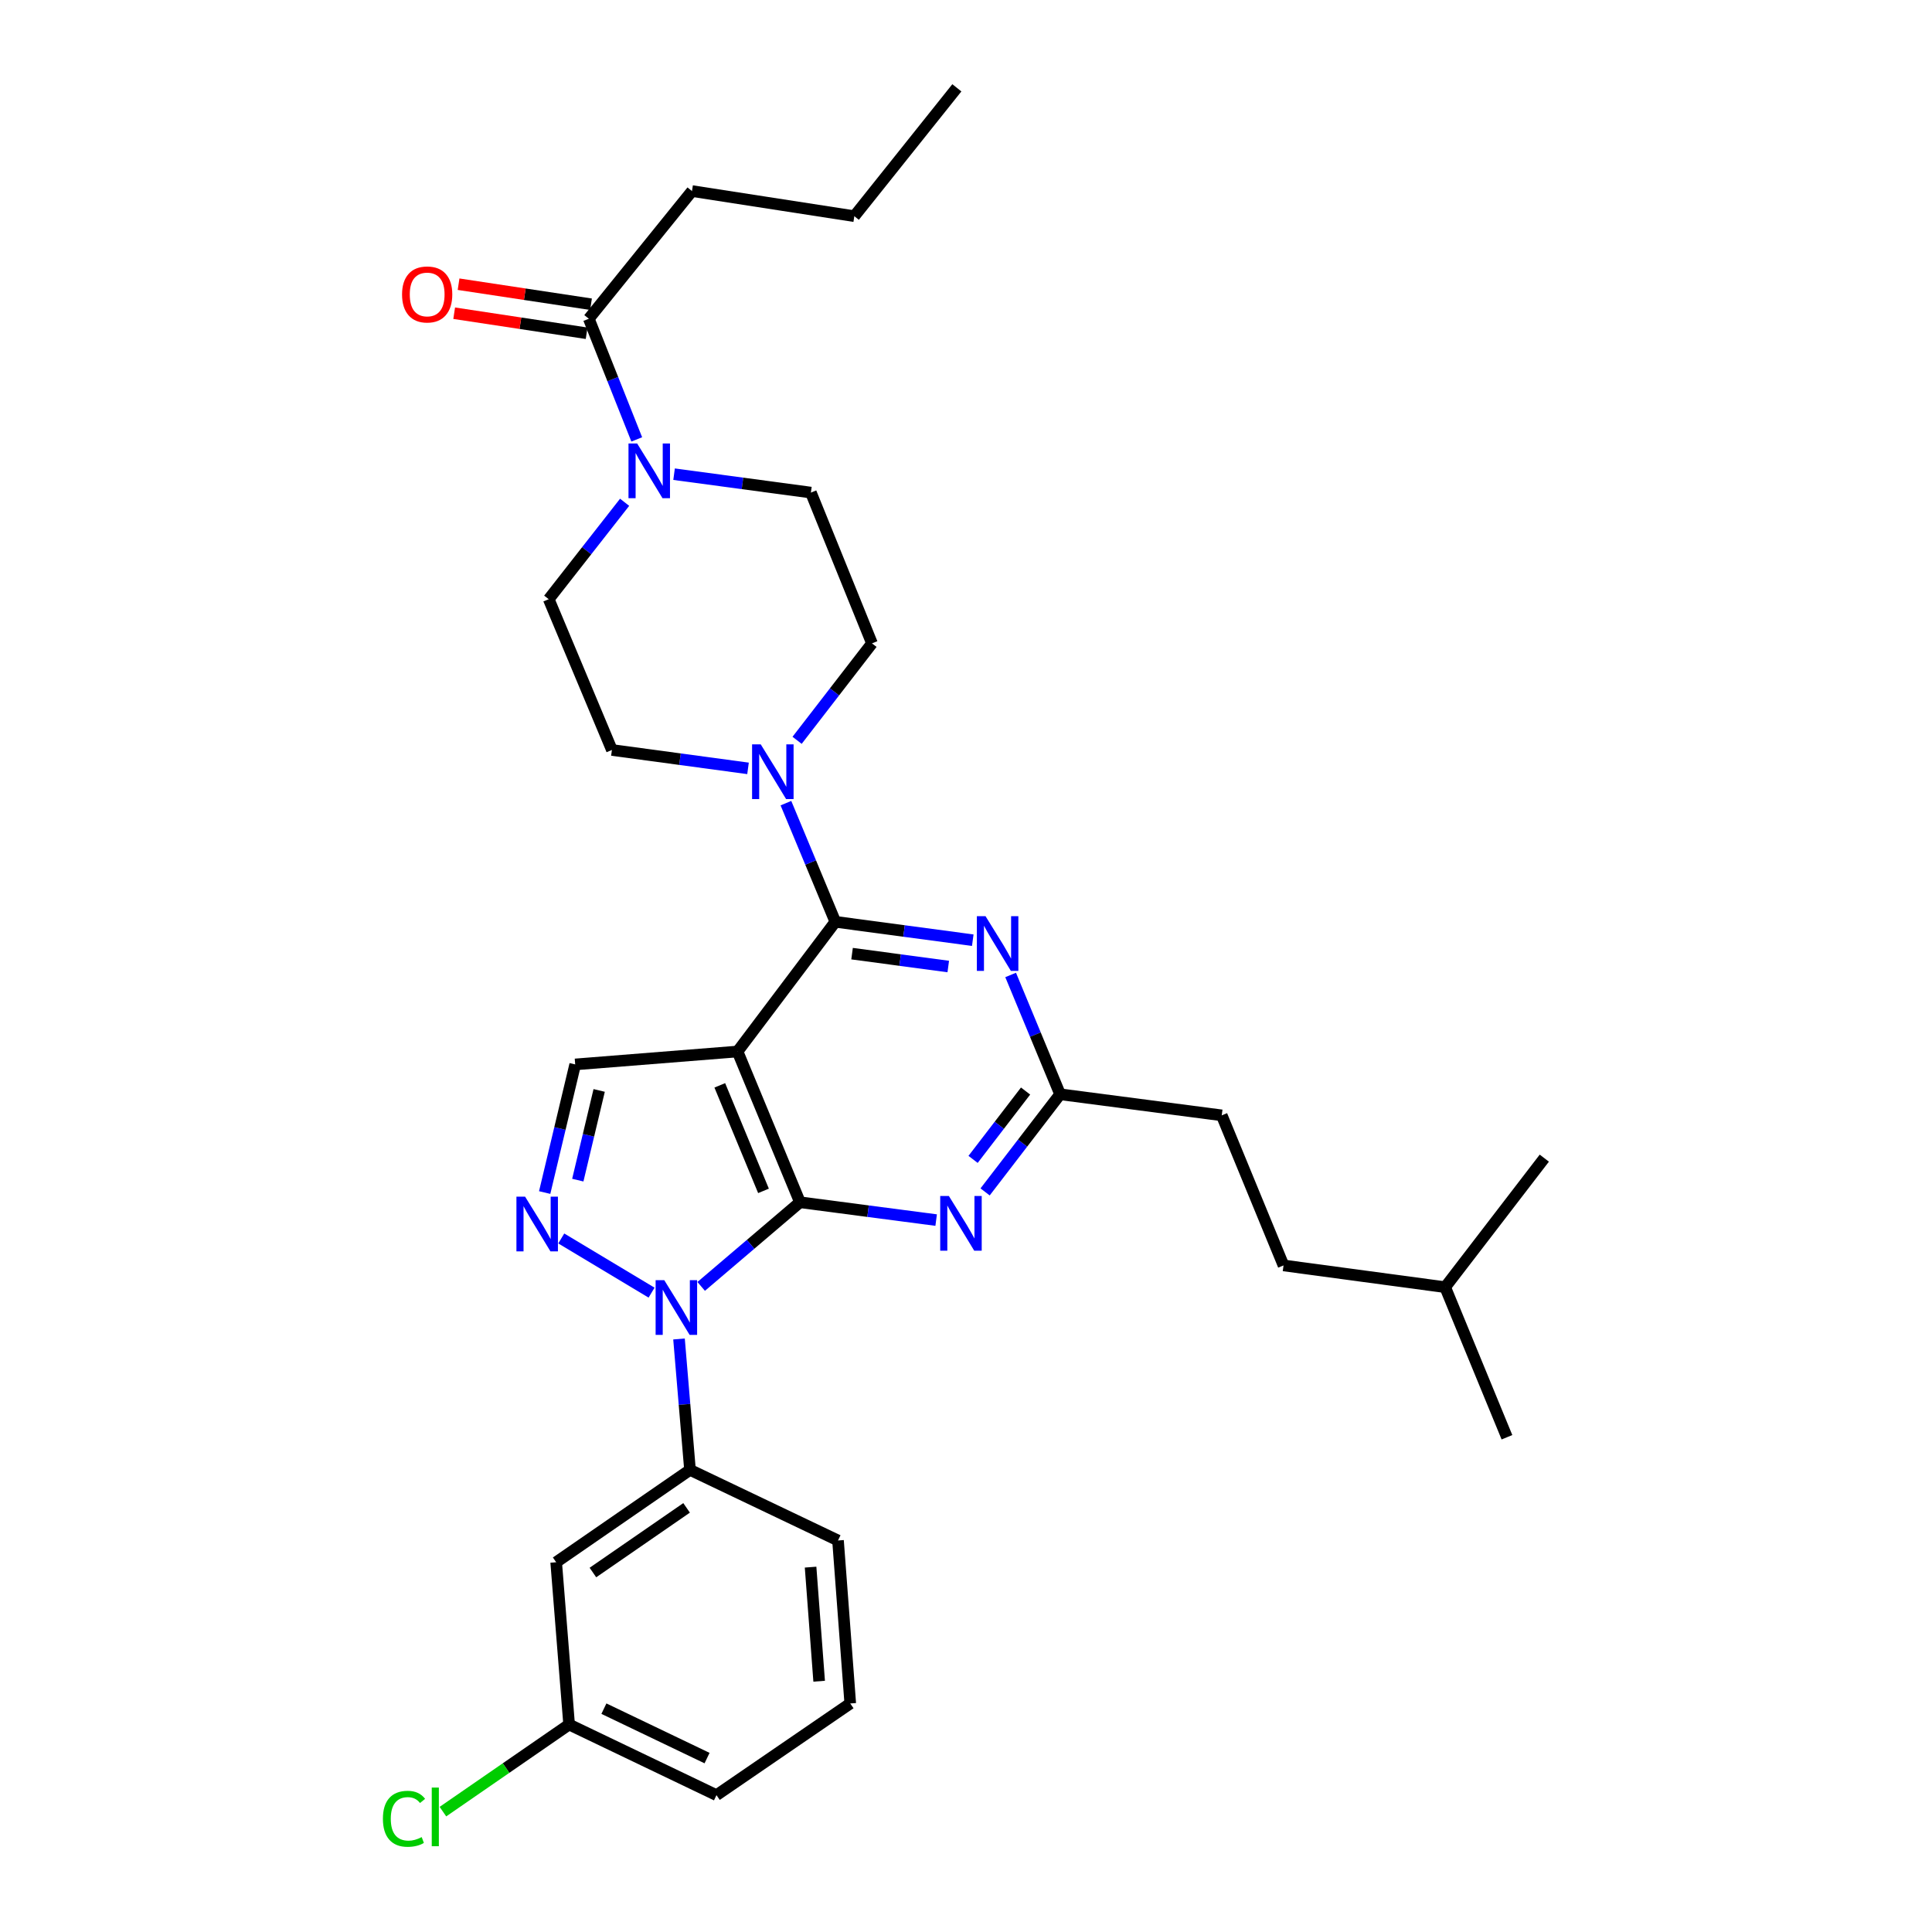 <?xml version='1.0' encoding='iso-8859-1'?>
<svg version='1.1' baseProfile='full'
              xmlns='http://www.w3.org/2000/svg'
                      xmlns:rdkit='http://www.rdkit.org/xml'
                      xmlns:xlink='http://www.w3.org/1999/xlink'
                  xml:space='preserve'
width='1000px' height='1000px' viewBox='0 0 1000 1000'>
<!-- END OF HEADER -->
<rect style='opacity:1.0;fill:#FFFFFF;stroke:none' width='1000' height='1000' x='0' y='0'> </rect>
<path class='bond-0' d='M 414.066,622.286 L 381.748,544.259' style='fill:none;fill-rule:evenodd;stroke:#000000;stroke-width:6px;stroke-linecap:butt;stroke-linejoin:miter;stroke-opacity:1' />
<path class='bond-0' d='M 395.186,616.394 L 372.563,561.775' style='fill:none;fill-rule:evenodd;stroke:#000000;stroke-width:6px;stroke-linecap:butt;stroke-linejoin:miter;stroke-opacity:1' />
<path class='bond-1' d='M 414.066,622.286 L 388.498,644.065' style='fill:none;fill-rule:evenodd;stroke:#000000;stroke-width:6px;stroke-linecap:butt;stroke-linejoin:miter;stroke-opacity:1' />
<path class='bond-1' d='M 388.498,644.065 L 362.929,665.843' style='fill:none;fill-rule:evenodd;stroke:#0000FF;stroke-width:6px;stroke-linecap:butt;stroke-linejoin:miter;stroke-opacity:1' />
<path class='bond-4' d='M 414.066,622.286 L 449.309,626.901' style='fill:none;fill-rule:evenodd;stroke:#000000;stroke-width:6px;stroke-linecap:butt;stroke-linejoin:miter;stroke-opacity:1' />
<path class='bond-4' d='M 449.309,626.901 L 484.552,631.516' style='fill:none;fill-rule:evenodd;stroke:#0000FF;stroke-width:6px;stroke-linecap:butt;stroke-linejoin:miter;stroke-opacity:1' />
<path class='bond-2' d='M 381.748,544.259 L 432.369,477.125' style='fill:none;fill-rule:evenodd;stroke:#000000;stroke-width:6px;stroke-linecap:butt;stroke-linejoin:miter;stroke-opacity:1' />
<path class='bond-6' d='M 381.748,544.259 L 297.721,550.942' style='fill:none;fill-rule:evenodd;stroke:#000000;stroke-width:6px;stroke-linecap:butt;stroke-linejoin:miter;stroke-opacity:1' />
<path class='bond-3' d='M 337.248,669.074 L 290.51,641.024' style='fill:none;fill-rule:evenodd;stroke:#0000FF;stroke-width:6px;stroke-linecap:butt;stroke-linejoin:miter;stroke-opacity:1' />
<path class='bond-10' d='M 351.454,693.048 L 354.298,726.923' style='fill:none;fill-rule:evenodd;stroke:#0000FF;stroke-width:6px;stroke-linecap:butt;stroke-linejoin:miter;stroke-opacity:1' />
<path class='bond-10' d='M 354.298,726.923 L 357.143,760.799' style='fill:none;fill-rule:evenodd;stroke:#000000;stroke-width:6px;stroke-linecap:butt;stroke-linejoin:miter;stroke-opacity:1' />
<path class='bond-7' d='M 432.369,477.125 L 419.579,446.416' style='fill:none;fill-rule:evenodd;stroke:#000000;stroke-width:6px;stroke-linecap:butt;stroke-linejoin:miter;stroke-opacity:1' />
<path class='bond-7' d='M 419.579,446.416 L 406.79,415.707' style='fill:none;fill-rule:evenodd;stroke:#0000FF;stroke-width:6px;stroke-linecap:butt;stroke-linejoin:miter;stroke-opacity:1' />
<path class='bond-32' d='M 432.369,477.125 L 467.936,481.884' style='fill:none;fill-rule:evenodd;stroke:#000000;stroke-width:6px;stroke-linecap:butt;stroke-linejoin:miter;stroke-opacity:1' />
<path class='bond-32' d='M 467.936,481.884 L 503.503,486.644' style='fill:none;fill-rule:evenodd;stroke:#0000FF;stroke-width:6px;stroke-linecap:butt;stroke-linejoin:miter;stroke-opacity:1' />
<path class='bond-32' d='M 441.024,493.607 L 465.922,496.939' style='fill:none;fill-rule:evenodd;stroke:#000000;stroke-width:6px;stroke-linecap:butt;stroke-linejoin:miter;stroke-opacity:1' />
<path class='bond-32' d='M 465.922,496.939 L 490.819,500.271' style='fill:none;fill-rule:evenodd;stroke:#0000FF;stroke-width:6px;stroke-linecap:butt;stroke-linejoin:miter;stroke-opacity:1' />
<path class='bond-31' d='M 281.922,617.26 L 289.822,584.101' style='fill:none;fill-rule:evenodd;stroke:#0000FF;stroke-width:6px;stroke-linecap:butt;stroke-linejoin:miter;stroke-opacity:1' />
<path class='bond-31' d='M 289.822,584.101 L 297.721,550.942' style='fill:none;fill-rule:evenodd;stroke:#000000;stroke-width:6px;stroke-linecap:butt;stroke-linejoin:miter;stroke-opacity:1' />
<path class='bond-31' d='M 299.067,610.832 L 304.597,587.621' style='fill:none;fill-rule:evenodd;stroke:#0000FF;stroke-width:6px;stroke-linecap:butt;stroke-linejoin:miter;stroke-opacity:1' />
<path class='bond-31' d='M 304.597,587.621 L 310.126,564.409' style='fill:none;fill-rule:evenodd;stroke:#000000;stroke-width:6px;stroke-linecap:butt;stroke-linejoin:miter;stroke-opacity:1' />
<path class='bond-9' d='M 509.887,616.931 L 529.296,591.662' style='fill:none;fill-rule:evenodd;stroke:#0000FF;stroke-width:6px;stroke-linecap:butt;stroke-linejoin:miter;stroke-opacity:1' />
<path class='bond-9' d='M 529.296,591.662 L 548.705,566.392' style='fill:none;fill-rule:evenodd;stroke:#000000;stroke-width:6px;stroke-linecap:butt;stroke-linejoin:miter;stroke-opacity:1' />
<path class='bond-9' d='M 503.664,600.098 L 517.251,582.409' style='fill:none;fill-rule:evenodd;stroke:#0000FF;stroke-width:6px;stroke-linecap:butt;stroke-linejoin:miter;stroke-opacity:1' />
<path class='bond-9' d='M 517.251,582.409 L 530.837,564.721' style='fill:none;fill-rule:evenodd;stroke:#000000;stroke-width:6px;stroke-linecap:butt;stroke-linejoin:miter;stroke-opacity:1' />
<path class='bond-5' d='M 523.107,504.636 L 535.906,535.514' style='fill:none;fill-rule:evenodd;stroke:#0000FF;stroke-width:6px;stroke-linecap:butt;stroke-linejoin:miter;stroke-opacity:1' />
<path class='bond-5' d='M 535.906,535.514 L 548.705,566.392' style='fill:none;fill-rule:evenodd;stroke:#000000;stroke-width:6px;stroke-linecap:butt;stroke-linejoin:miter;stroke-opacity:1' />
<path class='bond-13' d='M 387.176,397.708 L 351.95,392.947' style='fill:none;fill-rule:evenodd;stroke:#0000FF;stroke-width:6px;stroke-linecap:butt;stroke-linejoin:miter;stroke-opacity:1' />
<path class='bond-13' d='M 351.95,392.947 L 316.724,388.187' style='fill:none;fill-rule:evenodd;stroke:#000000;stroke-width:6px;stroke-linecap:butt;stroke-linejoin:miter;stroke-opacity:1' />
<path class='bond-14' d='M 412.577,383.185 L 431.957,358.097' style='fill:none;fill-rule:evenodd;stroke:#0000FF;stroke-width:6px;stroke-linecap:butt;stroke-linejoin:miter;stroke-opacity:1' />
<path class='bond-14' d='M 431.957,358.097 L 451.338,333.01' style='fill:none;fill-rule:evenodd;stroke:#000000;stroke-width:6px;stroke-linecap:butt;stroke-linejoin:miter;stroke-opacity:1' />
<path class='bond-8' d='M 323.305,259.978 L 303.661,285.06' style='fill:none;fill-rule:evenodd;stroke:#0000FF;stroke-width:6px;stroke-linecap:butt;stroke-linejoin:miter;stroke-opacity:1' />
<path class='bond-8' d='M 303.661,285.06 L 284.018,310.142' style='fill:none;fill-rule:evenodd;stroke:#000000;stroke-width:6px;stroke-linecap:butt;stroke-linejoin:miter;stroke-opacity:1' />
<path class='bond-11' d='M 329.58,227.431 L 317.173,196.206' style='fill:none;fill-rule:evenodd;stroke:#0000FF;stroke-width:6px;stroke-linecap:butt;stroke-linejoin:miter;stroke-opacity:1' />
<path class='bond-11' d='M 317.173,196.206 L 304.767,164.981' style='fill:none;fill-rule:evenodd;stroke:#000000;stroke-width:6px;stroke-linecap:butt;stroke-linejoin:miter;stroke-opacity:1' />
<path class='bond-33' d='M 348.898,245.438 L 384.309,250.202' style='fill:none;fill-rule:evenodd;stroke:#0000FF;stroke-width:6px;stroke-linecap:butt;stroke-linejoin:miter;stroke-opacity:1' />
<path class='bond-33' d='M 384.309,250.202 L 419.72,254.965' style='fill:none;fill-rule:evenodd;stroke:#000000;stroke-width:6px;stroke-linecap:butt;stroke-linejoin:miter;stroke-opacity:1' />
<path class='bond-19' d='M 548.705,566.392 L 632.37,577.303' style='fill:none;fill-rule:evenodd;stroke:#000000;stroke-width:6px;stroke-linecap:butt;stroke-linejoin:miter;stroke-opacity:1' />
<path class='bond-12' d='M 357.143,760.799 L 287.874,808.609' style='fill:none;fill-rule:evenodd;stroke:#000000;stroke-width:6px;stroke-linecap:butt;stroke-linejoin:miter;stroke-opacity:1' />
<path class='bond-12' d='M 355.38,780.47 L 306.892,813.938' style='fill:none;fill-rule:evenodd;stroke:#000000;stroke-width:6px;stroke-linecap:butt;stroke-linejoin:miter;stroke-opacity:1' />
<path class='bond-21' d='M 357.143,760.799 L 433.753,797.353' style='fill:none;fill-rule:evenodd;stroke:#000000;stroke-width:6px;stroke-linecap:butt;stroke-linejoin:miter;stroke-opacity:1' />
<path class='bond-17' d='M 305.903,157.472 L 271.629,152.287' style='fill:none;fill-rule:evenodd;stroke:#000000;stroke-width:6px;stroke-linecap:butt;stroke-linejoin:miter;stroke-opacity:1' />
<path class='bond-17' d='M 271.629,152.287 L 237.354,147.102' style='fill:none;fill-rule:evenodd;stroke:#FF0000;stroke-width:6px;stroke-linecap:butt;stroke-linejoin:miter;stroke-opacity:1' />
<path class='bond-17' d='M 303.631,172.49 L 269.357,167.305' style='fill:none;fill-rule:evenodd;stroke:#000000;stroke-width:6px;stroke-linecap:butt;stroke-linejoin:miter;stroke-opacity:1' />
<path class='bond-17' d='M 269.357,167.305 L 235.082,162.119' style='fill:none;fill-rule:evenodd;stroke:#FF0000;stroke-width:6px;stroke-linecap:butt;stroke-linejoin:miter;stroke-opacity:1' />
<path class='bond-23' d='M 304.767,164.981 L 358.172,98.893' style='fill:none;fill-rule:evenodd;stroke:#000000;stroke-width:6px;stroke-linecap:butt;stroke-linejoin:miter;stroke-opacity:1' />
<path class='bond-18' d='M 287.874,808.609 L 294.574,892.611' style='fill:none;fill-rule:evenodd;stroke:#000000;stroke-width:6px;stroke-linecap:butt;stroke-linejoin:miter;stroke-opacity:1' />
<path class='bond-16' d='M 316.724,388.187 L 284.018,310.142' style='fill:none;fill-rule:evenodd;stroke:#000000;stroke-width:6px;stroke-linecap:butt;stroke-linejoin:miter;stroke-opacity:1' />
<path class='bond-15' d='M 451.338,333.01 L 419.72,254.965' style='fill:none;fill-rule:evenodd;stroke:#000000;stroke-width:6px;stroke-linecap:butt;stroke-linejoin:miter;stroke-opacity:1' />
<path class='bond-20' d='M 294.574,892.611 L 261.916,915.155' style='fill:none;fill-rule:evenodd;stroke:#000000;stroke-width:6px;stroke-linecap:butt;stroke-linejoin:miter;stroke-opacity:1' />
<path class='bond-20' d='M 261.916,915.155 L 229.257,937.699' style='fill:none;fill-rule:evenodd;stroke:#00CC00;stroke-width:6px;stroke-linecap:butt;stroke-linejoin:miter;stroke-opacity:1' />
<path class='bond-34' d='M 294.574,892.611 L 370.846,929.165' style='fill:none;fill-rule:evenodd;stroke:#000000;stroke-width:6px;stroke-linecap:butt;stroke-linejoin:miter;stroke-opacity:1' />
<path class='bond-34' d='M 312.579,884.397 L 365.97,909.985' style='fill:none;fill-rule:evenodd;stroke:#000000;stroke-width:6px;stroke-linecap:butt;stroke-linejoin:miter;stroke-opacity:1' />
<path class='bond-22' d='M 632.37,577.303 L 664.35,654.984' style='fill:none;fill-rule:evenodd;stroke:#000000;stroke-width:6px;stroke-linecap:butt;stroke-linejoin:miter;stroke-opacity:1' />
<path class='bond-24' d='M 433.753,797.353 L 440.09,881.717' style='fill:none;fill-rule:evenodd;stroke:#000000;stroke-width:6px;stroke-linecap:butt;stroke-linejoin:miter;stroke-opacity:1' />
<path class='bond-24' d='M 419.557,811.145 L 423.993,870.2' style='fill:none;fill-rule:evenodd;stroke:#000000;stroke-width:6px;stroke-linecap:butt;stroke-linejoin:miter;stroke-opacity:1' />
<path class='bond-26' d='M 664.35,654.984 L 748.015,666.241' style='fill:none;fill-rule:evenodd;stroke:#000000;stroke-width:6px;stroke-linecap:butt;stroke-linejoin:miter;stroke-opacity:1' />
<path class='bond-27' d='M 358.172,98.893 L 442.199,111.897' style='fill:none;fill-rule:evenodd;stroke:#000000;stroke-width:6px;stroke-linecap:butt;stroke-linejoin:miter;stroke-opacity:1' />
<path class='bond-25' d='M 440.09,881.717 L 370.846,929.165' style='fill:none;fill-rule:evenodd;stroke:#000000;stroke-width:6px;stroke-linecap:butt;stroke-linejoin:miter;stroke-opacity:1' />
<path class='bond-28' d='M 748.015,666.241 L 779.995,743.922' style='fill:none;fill-rule:evenodd;stroke:#000000;stroke-width:6px;stroke-linecap:butt;stroke-linejoin:miter;stroke-opacity:1' />
<path class='bond-29' d='M 748.015,666.241 L 799.335,599.453' style='fill:none;fill-rule:evenodd;stroke:#000000;stroke-width:6px;stroke-linecap:butt;stroke-linejoin:miter;stroke-opacity:1' />
<path class='bond-30' d='M 442.199,111.897 L 495.267,45.455' style='fill:none;fill-rule:evenodd;stroke:#000000;stroke-width:6px;stroke-linecap:butt;stroke-linejoin:miter;stroke-opacity:1' />
<path  class='atom-2' d='M 343.828 662.62
L 353.108 677.62
Q 354.028 679.1, 355.508 681.78
Q 356.988 684.46, 357.068 684.62
L 357.068 662.62
L 360.828 662.62
L 360.828 690.94
L 356.948 690.94
L 346.988 674.54
Q 345.828 672.62, 344.588 670.42
Q 343.388 668.22, 343.028 667.54
L 343.028 690.94
L 339.348 690.94
L 339.348 662.62
L 343.828 662.62
' fill='#0000FF'/>
<path  class='atom-4' d='M 271.783 619.383
L 281.063 634.383
Q 281.983 635.863, 283.463 638.543
Q 284.943 641.223, 285.023 641.383
L 285.023 619.383
L 288.783 619.383
L 288.783 647.703
L 284.903 647.703
L 274.943 631.303
Q 273.783 629.383, 272.543 627.183
Q 271.343 624.983, 270.983 624.303
L 270.983 647.703
L 267.303 647.703
L 267.303 619.383
L 271.783 619.383
' fill='#0000FF'/>
<path  class='atom-5' d='M 491.133 619.037
L 500.413 634.037
Q 501.333 635.517, 502.813 638.197
Q 504.293 640.877, 504.373 641.037
L 504.373 619.037
L 508.133 619.037
L 508.133 647.357
L 504.253 647.357
L 494.293 630.957
Q 493.133 629.037, 491.893 626.837
Q 490.693 624.637, 490.333 623.957
L 490.333 647.357
L 486.653 647.357
L 486.653 619.037
L 491.133 619.037
' fill='#0000FF'/>
<path  class='atom-6' d='M 510.102 474.205
L 519.382 489.205
Q 520.302 490.685, 521.782 493.365
Q 523.262 496.045, 523.342 496.205
L 523.342 474.205
L 527.102 474.205
L 527.102 502.525
L 523.222 502.525
L 513.262 486.125
Q 512.102 484.205, 510.862 482.005
Q 509.662 479.805, 509.302 479.125
L 509.302 502.525
L 505.622 502.525
L 505.622 474.205
L 510.102 474.205
' fill='#0000FF'/>
<path  class='atom-8' d='M 393.757 385.283
L 403.037 400.283
Q 403.957 401.763, 405.437 404.443
Q 406.917 407.123, 406.997 407.283
L 406.997 385.283
L 410.757 385.283
L 410.757 413.603
L 406.877 413.603
L 396.917 397.203
Q 395.757 395.283, 394.517 393.083
Q 393.317 390.883, 392.957 390.203
L 392.957 413.603
L 389.277 413.603
L 389.277 385.283
L 393.757 385.283
' fill='#0000FF'/>
<path  class='atom-9' d='M 329.787 229.549
L 339.067 244.549
Q 339.987 246.029, 341.467 248.709
Q 342.947 251.389, 343.027 251.549
L 343.027 229.549
L 346.787 229.549
L 346.787 257.869
L 342.907 257.869
L 332.947 241.469
Q 331.787 239.549, 330.547 237.349
Q 329.347 235.149, 328.987 234.469
L 328.987 257.869
L 325.307 257.869
L 325.307 229.549
L 329.787 229.549
' fill='#0000FF'/>
<path  class='atom-18' d='M 208.103 152.404
Q 208.103 145.604, 211.463 141.804
Q 214.823 138.004, 221.103 138.004
Q 227.383 138.004, 230.743 141.804
Q 234.103 145.604, 234.103 152.404
Q 234.103 159.284, 230.703 163.204
Q 227.303 167.084, 221.103 167.084
Q 214.863 167.084, 211.463 163.204
Q 208.103 159.324, 208.103 152.404
M 221.103 163.884
Q 225.423 163.884, 227.743 161.004
Q 230.103 158.084, 230.103 152.404
Q 230.103 146.844, 227.743 144.044
Q 225.423 141.204, 221.103 141.204
Q 216.783 141.204, 214.423 144.004
Q 212.103 146.804, 212.103 152.404
Q 212.103 158.124, 214.423 161.004
Q 216.783 163.884, 221.103 163.884
' fill='#FF0000'/>
<path  class='atom-21' d='M 198.193 941.402
Q 198.193 934.362, 201.473 930.682
Q 204.793 926.962, 211.073 926.962
Q 216.913 926.962, 220.033 931.082
L 217.393 933.242
Q 215.113 930.242, 211.073 930.242
Q 206.793 930.242, 204.513 933.122
Q 202.273 935.962, 202.273 941.402
Q 202.273 947.002, 204.593 949.882
Q 206.953 952.762, 211.513 952.762
Q 214.633 952.762, 218.273 950.882
L 219.393 953.882
Q 217.913 954.842, 215.673 955.402
Q 213.433 955.962, 210.953 955.962
Q 204.793 955.962, 201.473 952.202
Q 198.193 948.442, 198.193 941.402
' fill='#00CC00'/>
<path  class='atom-21' d='M 223.473 925.242
L 227.153 925.242
L 227.153 955.602
L 223.473 955.602
L 223.473 925.242
' fill='#00CC00'/>
</svg>
